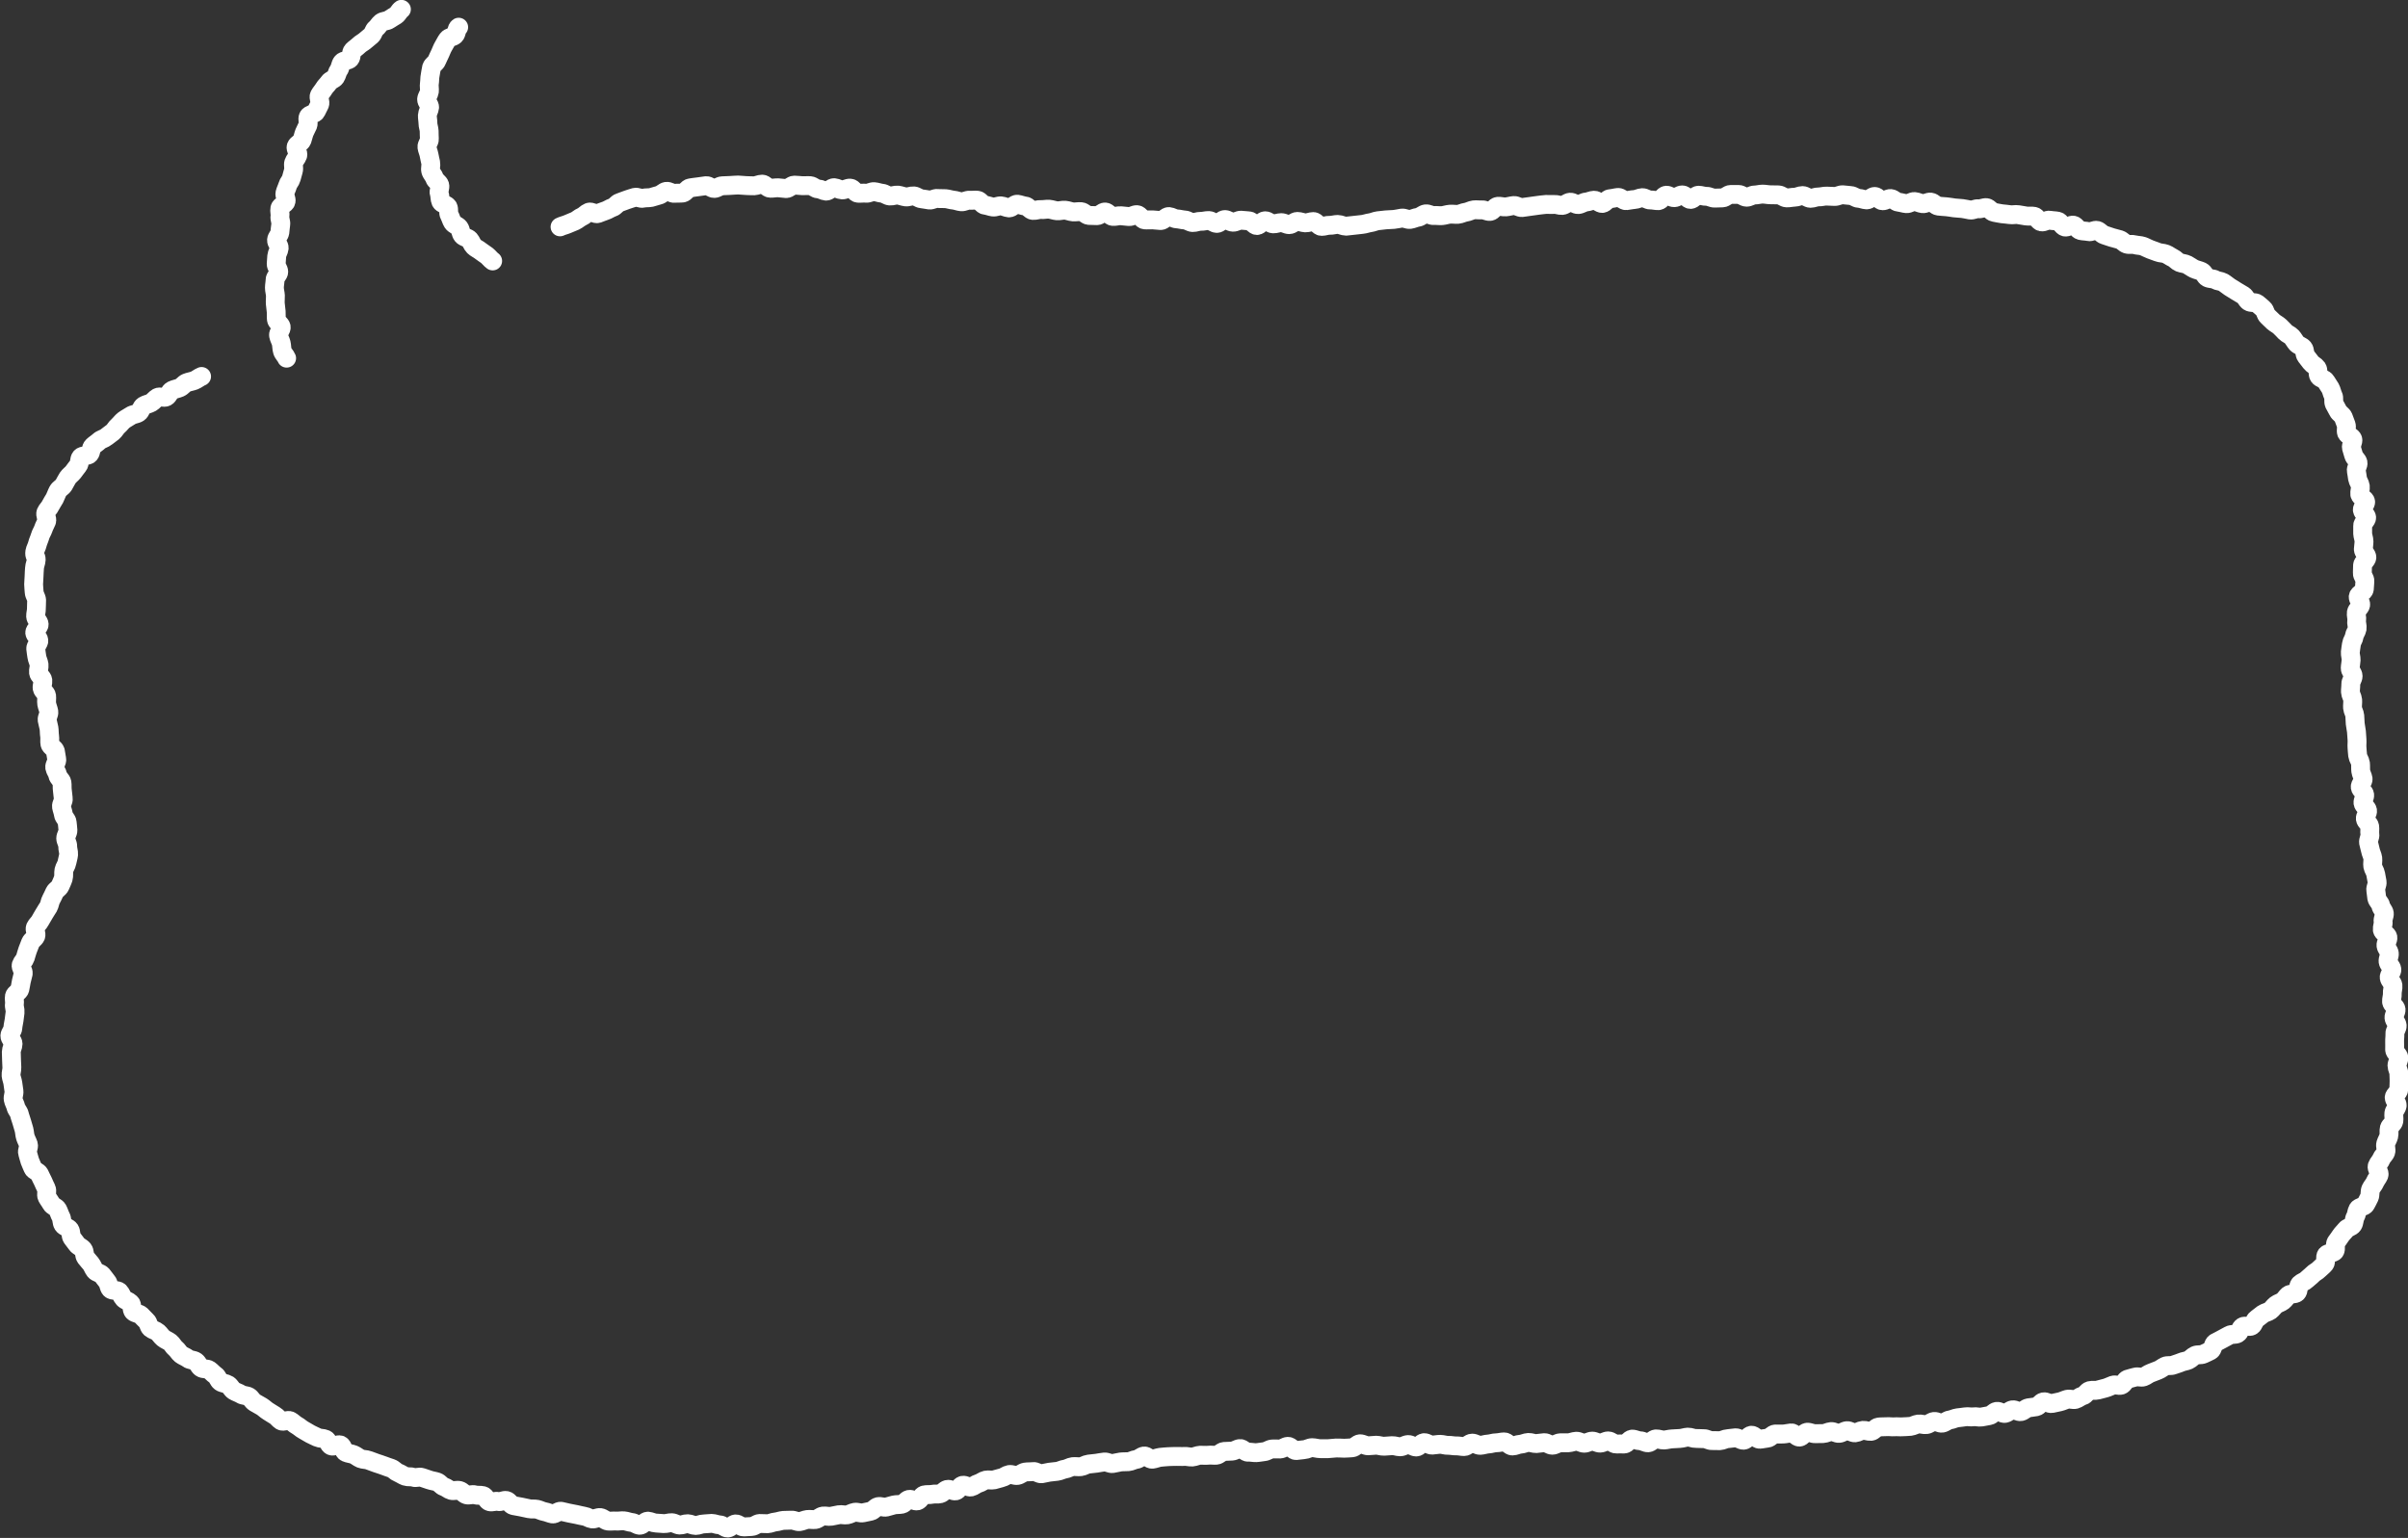 <svg xmlns="http://www.w3.org/2000/svg" data-name="レイヤー 2" viewBox="0 0 216.92 138.56"><rect x="0" y="0" width="216.92" height="138.56" fill="#333333" stroke="none"/><g data-name="編集モード"><path d="M50.45 20.44c.22-.11.46-.15.68-.25s.45-.18.67-.28.4-.29.62-.38.39-.32.62-.41.59.2.82.12.44-.18.67-.25.43-.23.66-.3.39-.37.62-.44.45-.18.68-.25.46-.16.69-.22.53.14.76.08.49-.02.72-.07.46-.15.69-.2.43-.31.67-.35.52.21.76.18.48 0 .72-.03.43-.43.67-.46.48-.08.72-.1.48-.08.72-.1.5.26.74.25.47-.23.71-.24l.72-.03c.24-.01.48-.04.72-.04s.48.05.72.05.48.03.72.02.48-.15.72-.15.48.36.72.37.48-.05.72-.04.48.06.72.07.49-.31.73-.31.48.04.72.05.48-.02.72 0 .46.28.71.29.47.18.71.2.5-.33.74-.31.47.19.71.2.49-.18.74-.16.45.44.69.46.48-.03.72 0 .49-.16.74-.14.47.12.71.14.46.23.7.25.49-.11.73-.08.47.13.7.16.49-.11.73-.09.46.24.69.26.47.08.71.11.5-.17.74-.14.48 0 .72.02.47.11.71.13.47.13.71.15.5-.16.74-.14.48-.03.72 0 .44.43.68.45.47.13.71.16.49-.12.73-.1.47.16.71.18.52-.36.76-.33.47.14.71.16.44.38.69.4.49-.1.73-.08.49-.05.73-.03.47.12.71.14.49-.07.73-.05.47.13.71.15.49-.04.73-.02.46.32.7.34.48 0 .72.02.51-.35.75-.33.45.38.69.4.49-.08.73-.06.48.05.72.07.49-.19.73-.17.45.45.69.47.48-.01.72 0 .48.05.72.06.5-.38.74-.36.47.2.71.21.48.09.72.1.47.22.71.23.49-.12.73-.11.49-.08.73-.07.47.25.71.26.5-.36.74-.35.47.23.72.24.49-.19.73-.18.48.05.72.06.47.42.71.42.49-.43.74-.43.48.27.72.28.49-.11.73-.11.48.18.72.18.49-.29.73-.29.48.12.72.13.49-.12.73-.12.48.44.73.44.49-.11.73-.1.49-.08.73-.08.5.16.75.16c.24-.03.49-.05.73-.08s.48-.06.72-.08.47-.12.71-.15.47-.15.71-.18.48-.06.72-.08.48-.02.72-.04.48-.09.71-.12.5.15.74.12.47-.16.71-.19.46-.28.7-.31.5.17.74.15.49.03.73.01.47-.11.71-.13.49.03.73.01.47-.16.71-.19.47-.18.71-.21.49.02.73 0 .5.16.74.14.45-.44.69-.46.49.07.73.05.48-.1.72-.12.5.2.74.18.48-.08.72-.1.48-.08.72-.1.48-.07.72-.08.49.02.73 0 .49.11.73.09.47-.27.71-.29.5.23.74.21.47-.21.71-.23.47-.15.71-.16.5.3.74.29.46-.42.7-.43.48-.09.72-.11.5.31.74.29.48-.09.72-.1.48-.16.72-.17.49.22.73.21.49.07.73.06.46-.48.7-.49.49.23.73.22.47-.25.72-.25.5.41.74.41.47-.38.71-.38.49.11.73.1.49.17.73.16.48-.01.72-.02.48-.31.72-.31h.72c.24 0 .48.25.72.25s.48-.2.72-.2.48-.08.72-.08.48.06.72.06.48 0 .72.01.48.26.72.27.48-.06.72-.06.48-.15.72-.15.48.25.72.25.49-.14.73-.13.48-.08.72-.07l.72.03c.24.01.49-.16.73-.15s.48.06.72.07.47.24.71.25.48.13.72.14.5-.32.74-.31.46.38.7.39.5-.22.74-.2.46.31.7.33.47.11.71.13.5-.21.74-.19.47.16.71.19.5-.17.74-.14.45.33.69.36.48.04.72.06.48.07.71.1.48.03.72.06.47.09.71.13.5-.14.74-.11.51-.13.74-.1.43.38.67.42.47.1.71.13.48.04.72.08.5-.04.74 0l.72.12c.24.04.5-.02.73.03s.4.45.64.5.54-.2.77-.15.49.04.72.09.39.46.63.52.55-.21.78-.16.39.42.63.48.49.04.72.1.55-.17.78-.11.41.34.64.41.46.16.69.23.47.12.7.19.4.32.63.4.51-.01.74.06.49.05.72.13.44.21.66.29.46.16.68.25.49.07.72.16.42.25.64.35.38.33.6.42.49.09.7.2.41.27.62.37.47.14.68.24.31.45.52.56.51.07.71.19.49.11.7.23.39.29.59.42.41.25.61.38.42.24.62.37.29.42.49.56.57.04.76.18.37.32.55.47.2.51.38.67.34.34.52.5.41.26.58.42.34.34.5.51.43.25.59.43.27.41.43.59.46.24.61.42.09.54.24.73.29.37.44.57.41.29.55.49.04.55.17.75.51.24.63.45.27.4.39.61.15.47.26.68 0 .53.1.75.24.41.34.63.39.35.48.57.17.45.25.67-.04.52.04.74.49.34.56.57-.18.55-.12.78.14.45.2.68.34.41.39.64-.2.53-.15.76.07.47.11.7.22.44.25.68-.08.49-.05.73.51.42.53.66-.31.5-.3.74.38.45.39.69-.37.49-.36.73-.01.47 0 .71.12.47.12.71-.05.47-.06.71.33.49.32.73-.37.46-.39.7 0 .47-.02.71.26.5.23.74-.02.48-.05.72-.52.42-.55.66.26.52.22.75-.35.43-.39.67.07.5.03.73.08.51.04.75-.23.44-.26.68-.22.45-.25.7-.08.48-.1.72.08.48.07.72-.07.47-.08.72.26.48.26.72-.22.48-.21.72-.04.48-.03.72.18.47.2.71-.03.48-.01.72.18.46.2.7.02.48.04.72.09.47.11.71.03.48.05.72-.02.48 0 .72.03.48.06.72.22.45.25.69 0 .48.03.72.18.46.21.69-.29.52-.26.76.37.43.4.67-.18.51-.15.75.37.43.41.67-.23.52-.2.76.35.43.39.67-.02.49.02.72-.16.51-.12.75.13.47.17.7.18.46.21.7-.04.49 0 .73.22.45.26.69.09.47.13.71-.16.52-.12.75.05.48.09.72.32.44.36.68.29.45.32.68-.15.51-.11.75-.1.51-.07.75.46.42.5.66-.2.52-.17.76.27.45.3.69-.14.51-.11.75.31.45.34.69-.27.52-.24.76.31.45.34.69-.08.5-.06.74-.09.5-.07.74.39.45.41.69-.21.51-.19.75.27.46.29.7-.23.5-.21.74-.03.48-.02.72 0 .48 0 .72.37.47.38.71-.17.49-.17.72.17.48.17.72.03.48.02.72-.01.49-.03.73-.39.46-.41.69.3.51.27.74-.27.45-.3.68.04.49 0 .72-.35.41-.41.63.01.5-.05.73-.2.44-.27.67.08.53 0 .76-.32.4-.4.62-.29.4-.37.63.25.61.16.83-.27.41-.36.63-.28.4-.38.62-.03.52-.13.74-.22.43-.33.64-.58.23-.7.44-.11.49-.23.69-.09.51-.22.71-.5.25-.64.44-.33.35-.46.55-.27.39-.41.58.02.62-.12.81-.59.14-.75.32 0 .63-.15.82-.36.33-.52.5-.41.27-.58.45-.37.31-.54.48-.44.23-.61.4-.09.61-.27.77-.58.07-.76.22-.3.38-.49.53-.45.2-.64.35-.32.37-.51.51-.46.17-.66.31-.37.3-.57.44-.24.5-.44.63-.6-.06-.81.07-.25.5-.46.62-.53.03-.74.15-.42.22-.63.34-.42.22-.63.33-.22.61-.43.72-.43.21-.65.31-.52.02-.74.12-.38.32-.6.42-.47.11-.69.21-.45.15-.68.24-.51 0-.73.1-.4.27-.63.36-.44.18-.67.26-.41.26-.64.34-.52-.05-.75.02-.46.11-.69.19-.35.47-.58.54-.52-.08-.75 0-.44.2-.67.26l-.69.18c-.23.06-.5-.01-.73.05s-.38.41-.62.47-.43.26-.66.32-.51-.07-.74-.01-.45.18-.68.23l-.7.15c-.23.05-.53-.2-.77-.15s-.4.39-.64.44-.48.06-.71.1-.43.29-.67.34-.53-.2-.76-.16-.44.27-.67.32-.52-.22-.76-.18-.43.34-.66.38-.47.09-.71.13-.49-.06-.73-.02-.49-.04-.72 0-.47.06-.71.09-.46.16-.69.19-.45.25-.68.29-.5-.18-.74-.15-.45.25-.69.28-.49-.08-.73-.05-.46.18-.7.21-.48.02-.72.04-.48-.02-.72 0-.48-.03-.72-.01-.48 0-.72.03-.45.37-.68.39-.49-.11-.73-.09-.46.2-.7.22-.5-.21-.74-.19-.46.22-.7.24-.49-.18-.73-.16-.47.17-.71.18-.48 0-.72.01-.49-.15-.73-.13-.45.43-.69.44-.5-.4-.74-.38-.47.09-.71.1-.48 0-.72 0-.46.35-.7.37-.48.09-.71.1-.5-.37-.74-.36-.46.44-.7.45-.49-.23-.73-.22-.47.07-.71.08-.47.17-.71.18-.48-.02-.72-.01-.48-.18-.72-.17-.48-.03-.72-.02-.48-.13-.72-.12-.47.11-.71.12-.48.03-.72.04-.48.09-.72.1-.48-.11-.72-.1-.47.34-.71.35-.48-.18-.72-.18-.48-.16-.72-.15-.47.44-.71.44-.48-.01-.72 0-.48-.28-.72-.28-.48.19-.72.2-.48-.18-.72-.18-.48.19-.72.19-.48-.19-.72-.18-.48.13-.72.14-.48-.01-.72 0-.48.22-.72.22-.48-.24-.72-.23-.48.07-.72.08-.48-.11-.72-.1-.48.15-.72.16-.48.16-.72.16-.49-.37-.73-.37-.48.08-.72.08-.48.1-.72.11-.48.11-.72.12-.48-.2-.73-.2-.48.31-.72.31-.48-.07-.72-.06-.48-.06-.72-.05-.48-.09-.72-.09-.48.06-.72.07-.49-.23-.73-.22-.47.39-.71.39-.49-.23-.73-.22-.48.2-.72.2-.48-.11-.72-.1-.48.04-.72.05-.48-.09-.72-.09-.48.05-.72.05-.49-.18-.73-.18-.47.35-.71.36-.48.04-.72.04-.48-.03-.72-.02-.48.05-.72.06-.48 0-.72 0-.48-.09-.73-.09-.48.17-.72.18-.48.07-.72.08-.5-.39-.74-.38-.47.23-.71.24-.48-.02-.72 0-.47.22-.71.24-.48.08-.72.09-.48-.06-.72-.04-.5-.35-.74-.33-.47.21-.71.23-.48.01-.72.03-.46.32-.7.34-.49-.03-.73 0-.48-.01-.72 0-.47.14-.71.16-.49-.07-.73-.05-.48-.01-.72 0-.48 0-.72.02-.48.03-.72.06-.47.14-.71.17-.51-.32-.75-.29-.46.28-.7.31-.47.18-.7.2-.48 0-.72.03-.47.11-.71.14-.5-.16-.74-.14-.48.08-.71.11-.48.05-.72.08-.46.2-.7.23-.49-.03-.73 0-.46.19-.69.22-.46.17-.7.2-.48.05-.71.08-.47.11-.7.14-.53-.24-.77-.2-.49.01-.72.05-.44.26-.68.3-.51-.12-.75-.08-.44.24-.68.29-.46.14-.69.19-.49-.03-.73.02-.44.24-.67.3-.43.27-.66.32-.54-.2-.77-.15-.38.45-.61.5-.54-.19-.77-.13-.4.33-.63.39-.49 0-.72.05-.5 0-.73.06-.37.47-.6.53-.54-.18-.77-.13-.4.38-.63.43-.49.02-.72.07-.46.14-.69.19-.51-.09-.74-.04-.42.36-.65.41-.47.1-.71.15-.5-.09-.74-.05-.45.19-.69.23-.49-.05-.73-.01-.47.1-.71.14-.49-.05-.73-.02-.45.28-.68.31-.49-.03-.73 0-.47.16-.7.19-.5-.15-.74-.13-.48 0-.72.02-.47.12-.71.14-.47.15-.71.16-.48-.03-.72-.02-.47.26-.71.27-.48.03-.72.04-.49-.28-.73-.27-.47.36-.71.37-.49-.29-.73-.29-.48-.13-.72-.13-.48.05-.72.05-.48.14-.72.14-.48-.15-.72-.16-.48.13-.72.12-.47-.2-.71-.21-.48.09-.72.08-.48-.04-.72-.05-.47-.15-.71-.17-.51.39-.75.37-.46-.23-.7-.25-.47-.13-.71-.15-.49.04-.72.02-.49.03-.72 0-.45-.28-.69-.31-.5.15-.74.12-.46-.21-.69-.24-.47-.11-.7-.15-.47-.1-.71-.14-.46-.12-.7-.16-.53.28-.77.24-.46-.16-.7-.2-.46-.17-.69-.22-.49 0-.72-.05l-.7-.15c-.23-.05-.47-.08-.71-.13s-.4-.41-.63-.46-.53.15-.76.09-.51.08-.75.02-.37-.49-.6-.55-.49 0-.73-.07-.51.06-.74 0-.41-.33-.64-.39-.52.05-.75-.01-.42-.26-.65-.33-.39-.35-.62-.43-.47-.1-.7-.18-.45-.15-.68-.23-.53.07-.75-.01-.5-.01-.73-.09-.43-.24-.65-.32-.39-.32-.62-.4-.46-.15-.68-.24-.46-.15-.68-.23-.45-.16-.68-.25-.5-.06-.72-.15-.41-.27-.63-.36-.48-.1-.7-.2-.27-.57-.49-.67-.61.18-.83.08-.3-.5-.51-.6-.51-.06-.72-.16-.44-.2-.65-.31-.41-.25-.62-.36-.39-.3-.6-.41-.38-.31-.59-.42-.62.13-.83 0-.35-.36-.56-.48-.41-.26-.61-.38-.38-.31-.58-.43-.42-.23-.63-.36-.32-.4-.52-.52-.51-.09-.71-.22-.45-.19-.65-.32-.31-.41-.51-.54-.5-.12-.69-.26-.26-.47-.46-.6-.35-.33-.55-.47-.55-.06-.74-.2-.28-.43-.47-.57-.52-.11-.71-.26-.44-.22-.63-.37-.3-.39-.49-.54-.29-.4-.48-.55-.44-.23-.62-.38-.31-.37-.49-.53-.47-.2-.65-.36-.19-.5-.37-.66-.33-.35-.5-.51-.52-.16-.69-.33-.08-.6-.25-.77-.45-.22-.62-.4-.22-.45-.39-.62-.64-.06-.8-.24-.15-.51-.31-.69-.28-.39-.44-.57-.5-.21-.65-.4-.22-.44-.37-.63-.32-.36-.46-.55-.08-.54-.23-.73-.44-.28-.57-.47-.3-.38-.43-.57-.07-.53-.2-.73-.48-.26-.61-.46-.08-.51-.2-.72-.17-.45-.29-.66-.46-.29-.57-.5-.27-.4-.38-.61.04-.56-.07-.77-.2-.43-.3-.65-.22-.42-.31-.64-.5-.31-.59-.53-.2-.44-.28-.66-.12-.47-.2-.7.14-.56.07-.78-.2-.44-.27-.66-.07-.47-.13-.7-.14-.45-.2-.68-.16-.45-.21-.68-.27-.43-.32-.66-.2-.45-.24-.69.1-.5.07-.74-.07-.47-.1-.71-.14-.47-.16-.7.08-.48.07-.72l-.03-.71c-.01-.24-.02-.48-.02-.71s.16-.47.16-.71-.3-.49-.29-.73.26-.46.27-.7.08-.47.11-.7l.09-.71c.03-.24-.1-.49-.06-.73s-.05-.5 0-.73.43-.39.49-.63.08-.47.13-.7.11-.46.17-.69-.25-.57-.18-.8.3-.41.37-.64.13-.46.21-.69.17-.45.26-.67.38-.36.47-.58-.13-.58-.03-.8.32-.38.43-.6.25-.41.36-.62.26-.4.38-.61.13-.48.25-.69.21-.43.31-.64.41-.35.5-.57.21-.45.28-.68.01-.5.06-.74.23-.45.27-.69.13-.48.15-.72-.09-.49-.08-.74-.18-.48-.18-.72.21-.49.2-.73-.05-.48-.07-.72-.31-.44-.34-.69-.13-.46-.17-.7.2-.51.16-.75-.04-.48-.08-.72 0-.49-.04-.72-.34-.42-.38-.66-.23-.44-.27-.68.23-.53.18-.77-.07-.47-.12-.71-.44-.4-.49-.64.01-.49-.03-.73-.02-.48-.06-.72-.12-.47-.16-.71.19-.52.15-.76-.15-.46-.19-.7.02-.49-.01-.73-.36-.43-.4-.67.09-.49.06-.73-.36-.44-.39-.68.08-.49.05-.73-.17-.47-.2-.71-.08-.48-.1-.72.3-.51.28-.75-.36-.46-.37-.7.41-.51.4-.75-.31-.46-.32-.71.08-.48.07-.73.03-.48.02-.73-.21-.48-.22-.72-.05-.48-.05-.72.04-.48.04-.73.03-.48.04-.73.14-.49.15-.74c.01-.36-.19-.29-.12-.75.03-.2.18-.43.24-.7.05-.21.17-.44.24-.69.06-.22.21-.43.29-.67.07-.22.2-.43.29-.66.08-.22-.16-.58-.06-.81.09-.22.31-.39.41-.62.1-.21.25-.41.37-.63.11-.21.18-.45.3-.67s.39-.33.52-.54.22-.43.36-.64.35-.34.5-.53.28-.39.44-.58.08-.56.24-.75.62-.1.78-.28.12-.55.3-.72.39-.29.57-.46.46-.21.65-.37.39-.28.58-.44.29-.4.48-.56.32-.37.52-.52.42-.25.62-.39.49-.13.7-.27.25-.5.46-.63.47-.16.68-.28.36-.35.57-.47.58.06.79-.05.3-.48.52-.59.47-.14.7-.24.38-.35.6-.44.48-.12.71-.21.42-.27.65-.36" style="fill:none;stroke:#fff;stroke-linecap:round;stroke-linejoin:round;stroke-width:1.7px"/><path d="M44.38 23.51c-.2-.14-.33-.34-.52-.49s-.4-.26-.58-.41-.42-.24-.59-.41-.23-.43-.39-.61-.5-.2-.65-.39-.14-.49-.28-.68-.46-.27-.59-.47-.18-.45-.3-.66-.01-.53-.12-.74-.55-.27-.65-.49-.06-.5-.14-.72.11-.54.04-.77-.39-.38-.46-.61-.29-.42-.35-.66.05-.51 0-.74-.11-.47-.15-.7-.16-.47-.19-.7.24-.51.22-.74-.01-.47-.02-.71-.11-.47-.11-.71-.06-.48-.05-.72.18-.47.2-.7-.29-.51-.27-.74.22-.46.25-.69-.04-.5 0-.73.02-.5.07-.73.07-.49.13-.72c.07-.23.39-.39.47-.61.09-.23.21-.44.3-.65.1-.22.18-.45.3-.65.13-.21.23-.44.37-.62.15-.2.48-.2.65-.36.18-.17.15-.62.35-.73M25.82 32.27c-.08-.21-.31-.4-.38-.64-.07-.22-.05-.48-.11-.72-.05-.22-.2-.45-.24-.69-.04-.23.28-.53.24-.77s-.4-.42-.43-.66 0-.48-.02-.72-.06-.47-.08-.71.02-.48.01-.72-.09-.47-.09-.72.06-.48.06-.72.33-.47.33-.71-.24-.48-.23-.72.03-.47.05-.71.2-.46.22-.7-.26-.5-.24-.74.27-.45.3-.68.04-.47.08-.71-.11-.5-.07-.73-.06-.49-.01-.73.51-.39.56-.62-.15-.52-.1-.75.18-.45.24-.68.27-.42.33-.65.12-.46.19-.69-.04-.51.03-.73.28-.41.36-.64-.22-.58-.14-.81.45-.35.53-.57.12-.46.21-.69.22-.43.31-.65-.06-.55.04-.77.59-.25.7-.46.21-.42.32-.64-.13-.62-.02-.83.29-.39.41-.6.32-.37.45-.57.46-.27.59-.46.16-.47.3-.66.14-.49.29-.68.57-.15.72-.33.08-.56.24-.73.38-.3.55-.47.4-.27.58-.43.37-.3.55-.46.21-.48.4-.63.3-.39.49-.54.51-.12.71-.26.41-.25.61-.38.3-.42.5-.55" style="fill:none;stroke:#fff;stroke-linecap:round;stroke-linejoin:round;stroke-width:1.7px"/></g></svg>